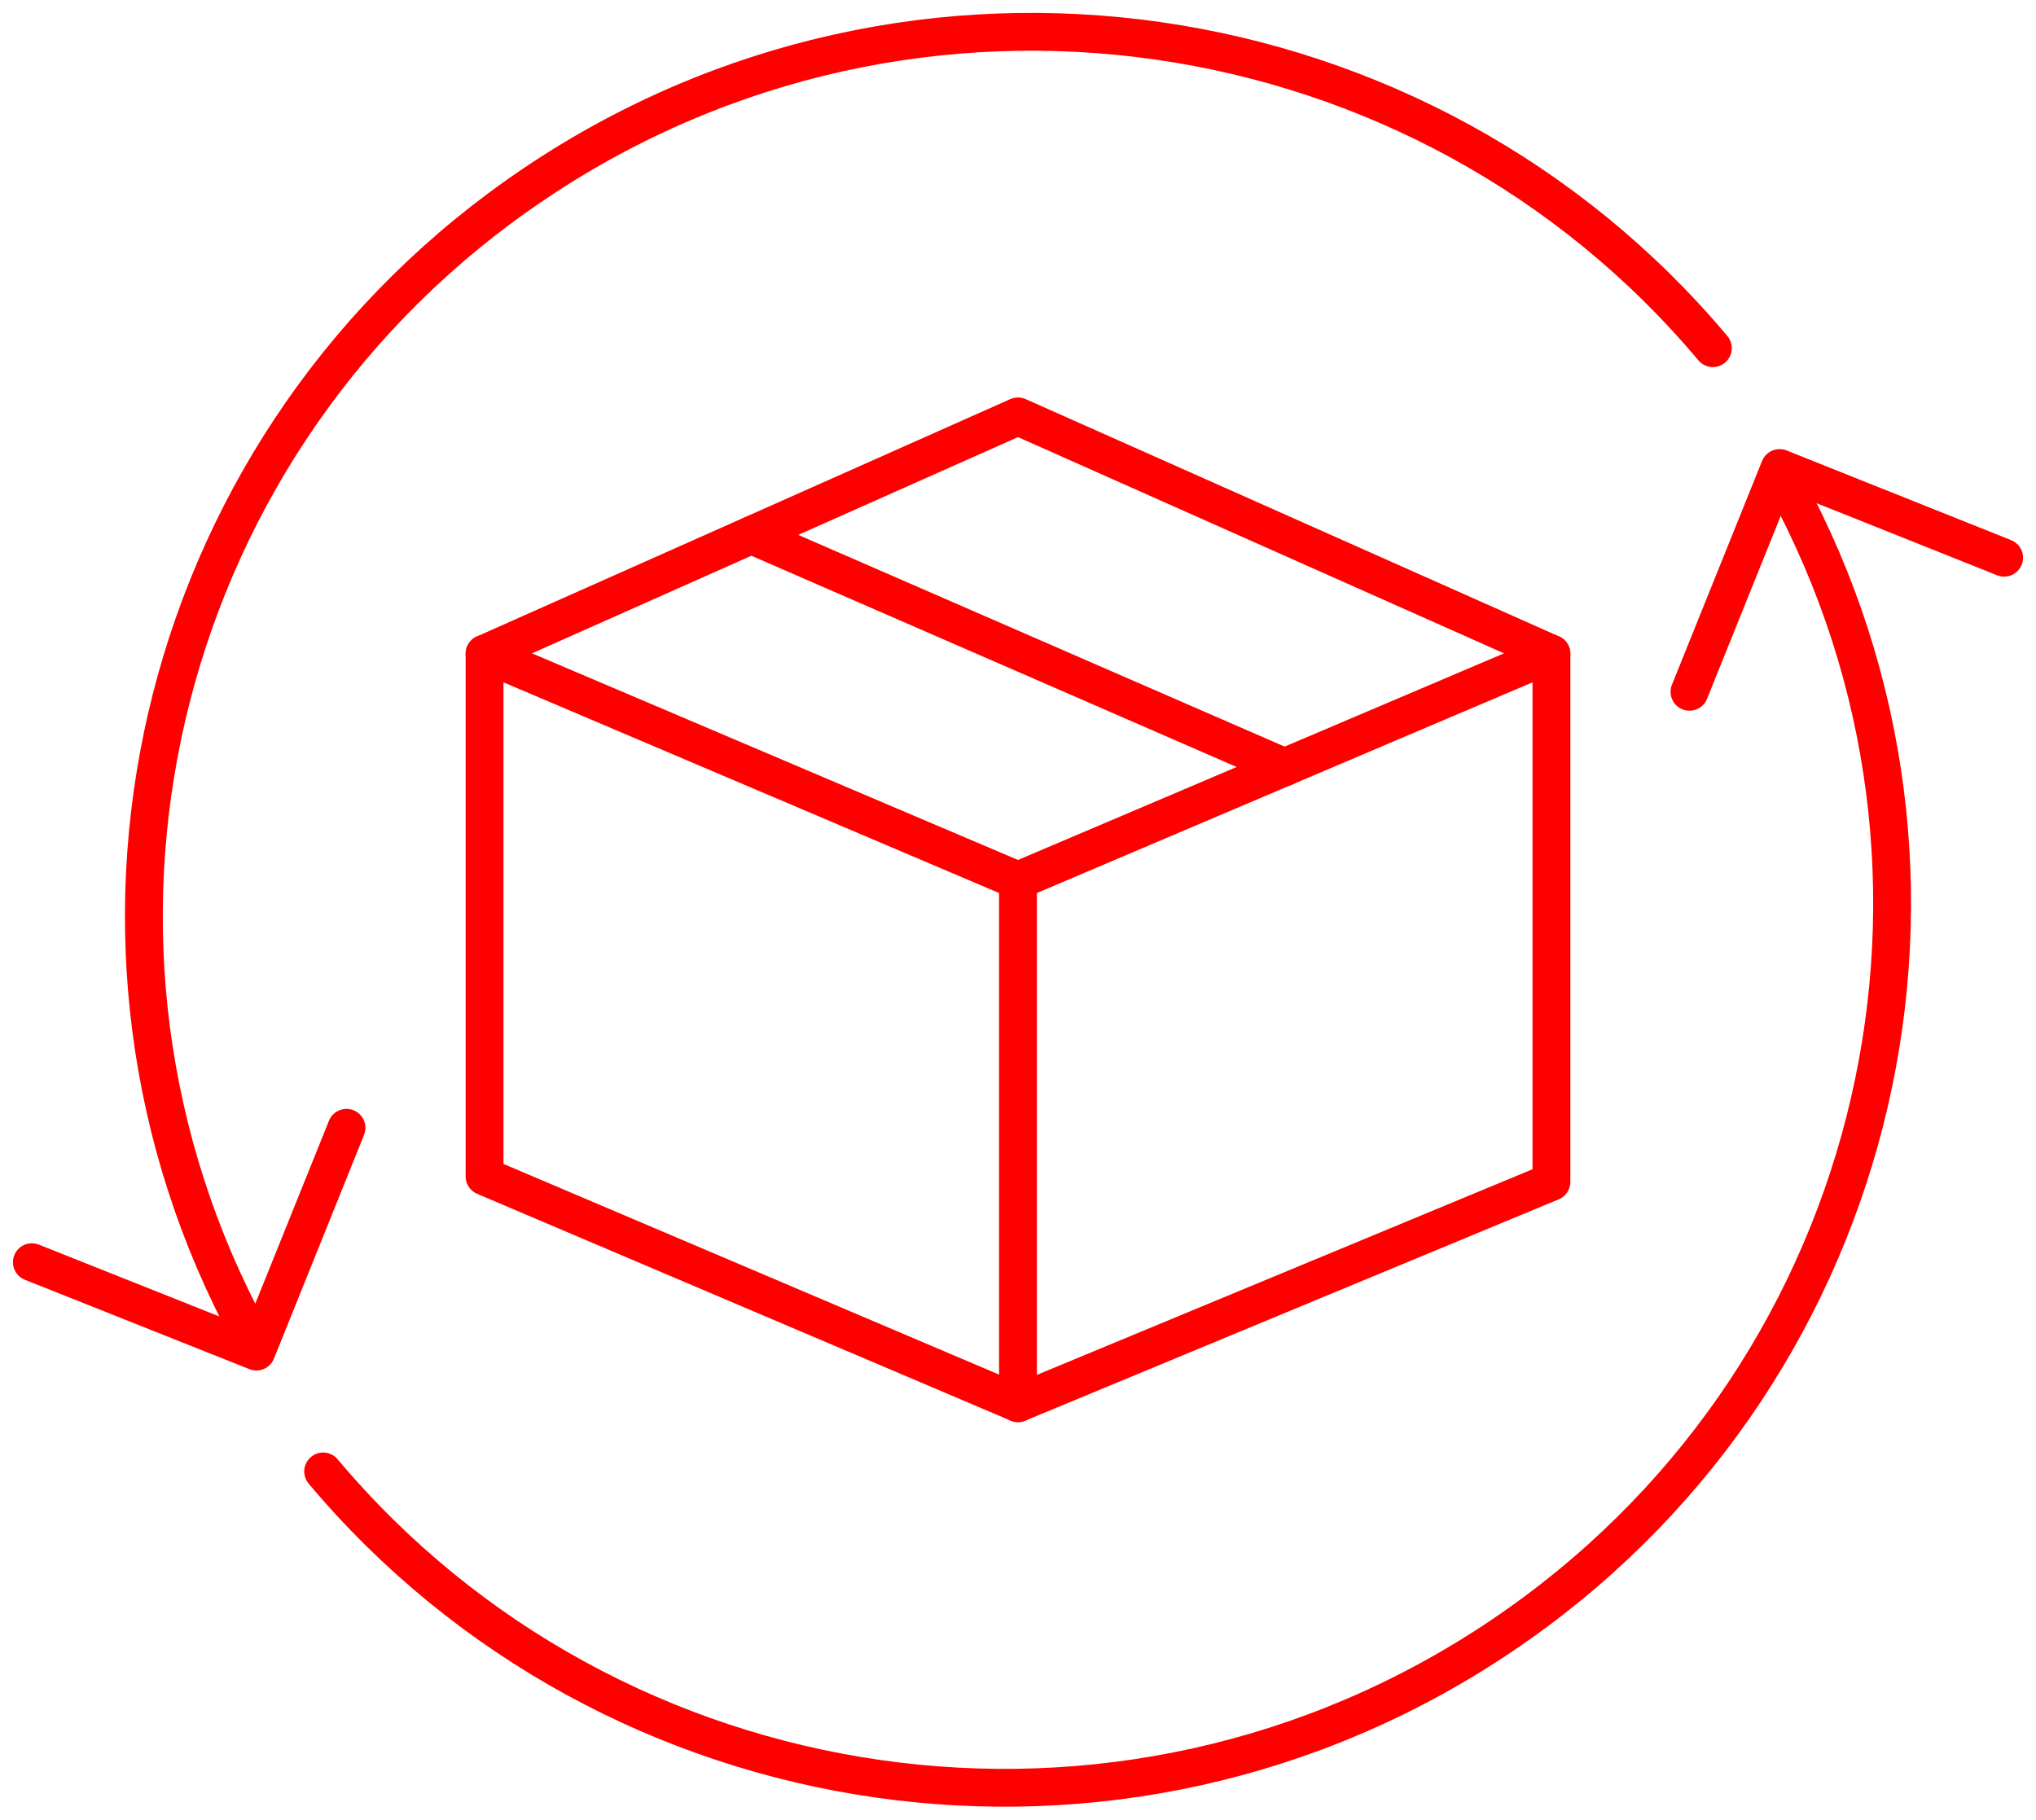 <svg width="113" height="101" viewBox="0 0 113 101" fill="none" xmlns="http://www.w3.org/2000/svg">
<g clip-path="url(#clip0_122_299)">
<path d="M26.894 36.287V65.3L56.5 77.887V48.874L26.894 36.287Z" stroke="#FF0000" stroke-width="2.1" stroke-linecap="round" stroke-linejoin="round"/>
<path d="M26.894 36.287L56.5 23.113L86.106 36.287L56.5 48.874" stroke="#FF0000" stroke-width="2.1" stroke-linecap="round" stroke-linejoin="round"/>
<path d="M56.5 77.887L86.106 65.602V36.287" stroke="#FF0000" stroke-width="2.1" stroke-linecap="round" stroke-linejoin="round"/>
<path d="M41.697 29.7L71.303 42.589" stroke="#FF0000" stroke-width="2.1" stroke-linecap="round" stroke-linejoin="round"/>
<path d="M13.354 73.077C2.189 51.338 8.824 24.219 29.673 10.191C50.808 -4.039 79.049 0.251 95.065 19.325" stroke="#FF0000" stroke-width="2.1" stroke-linecap="round" stroke-linejoin="round"/>
<path d="M1.768 70.06L14.23 75.021L19.232 62.601" stroke="#FF0000" stroke-width="2.1" stroke-linecap="round" stroke-linejoin="round"/>
<path d="M99.645 27.923C110.811 49.662 104.176 76.781 83.327 90.809C62.192 105.039 33.95 100.749 17.935 81.675" stroke="#FF0000" stroke-width="2.1" stroke-linecap="round" stroke-linejoin="round"/>
<path d="M111.232 30.957L98.77 25.979L93.768 38.399" stroke="#FF0000" stroke-width="2.1" stroke-linecap="round" stroke-linejoin="round"/>
</g>
<defs>
<clipPath id="clip0_122_299">
<rect width="113" height="101" fill="white"/>
</clipPath>
</defs>
</svg>
